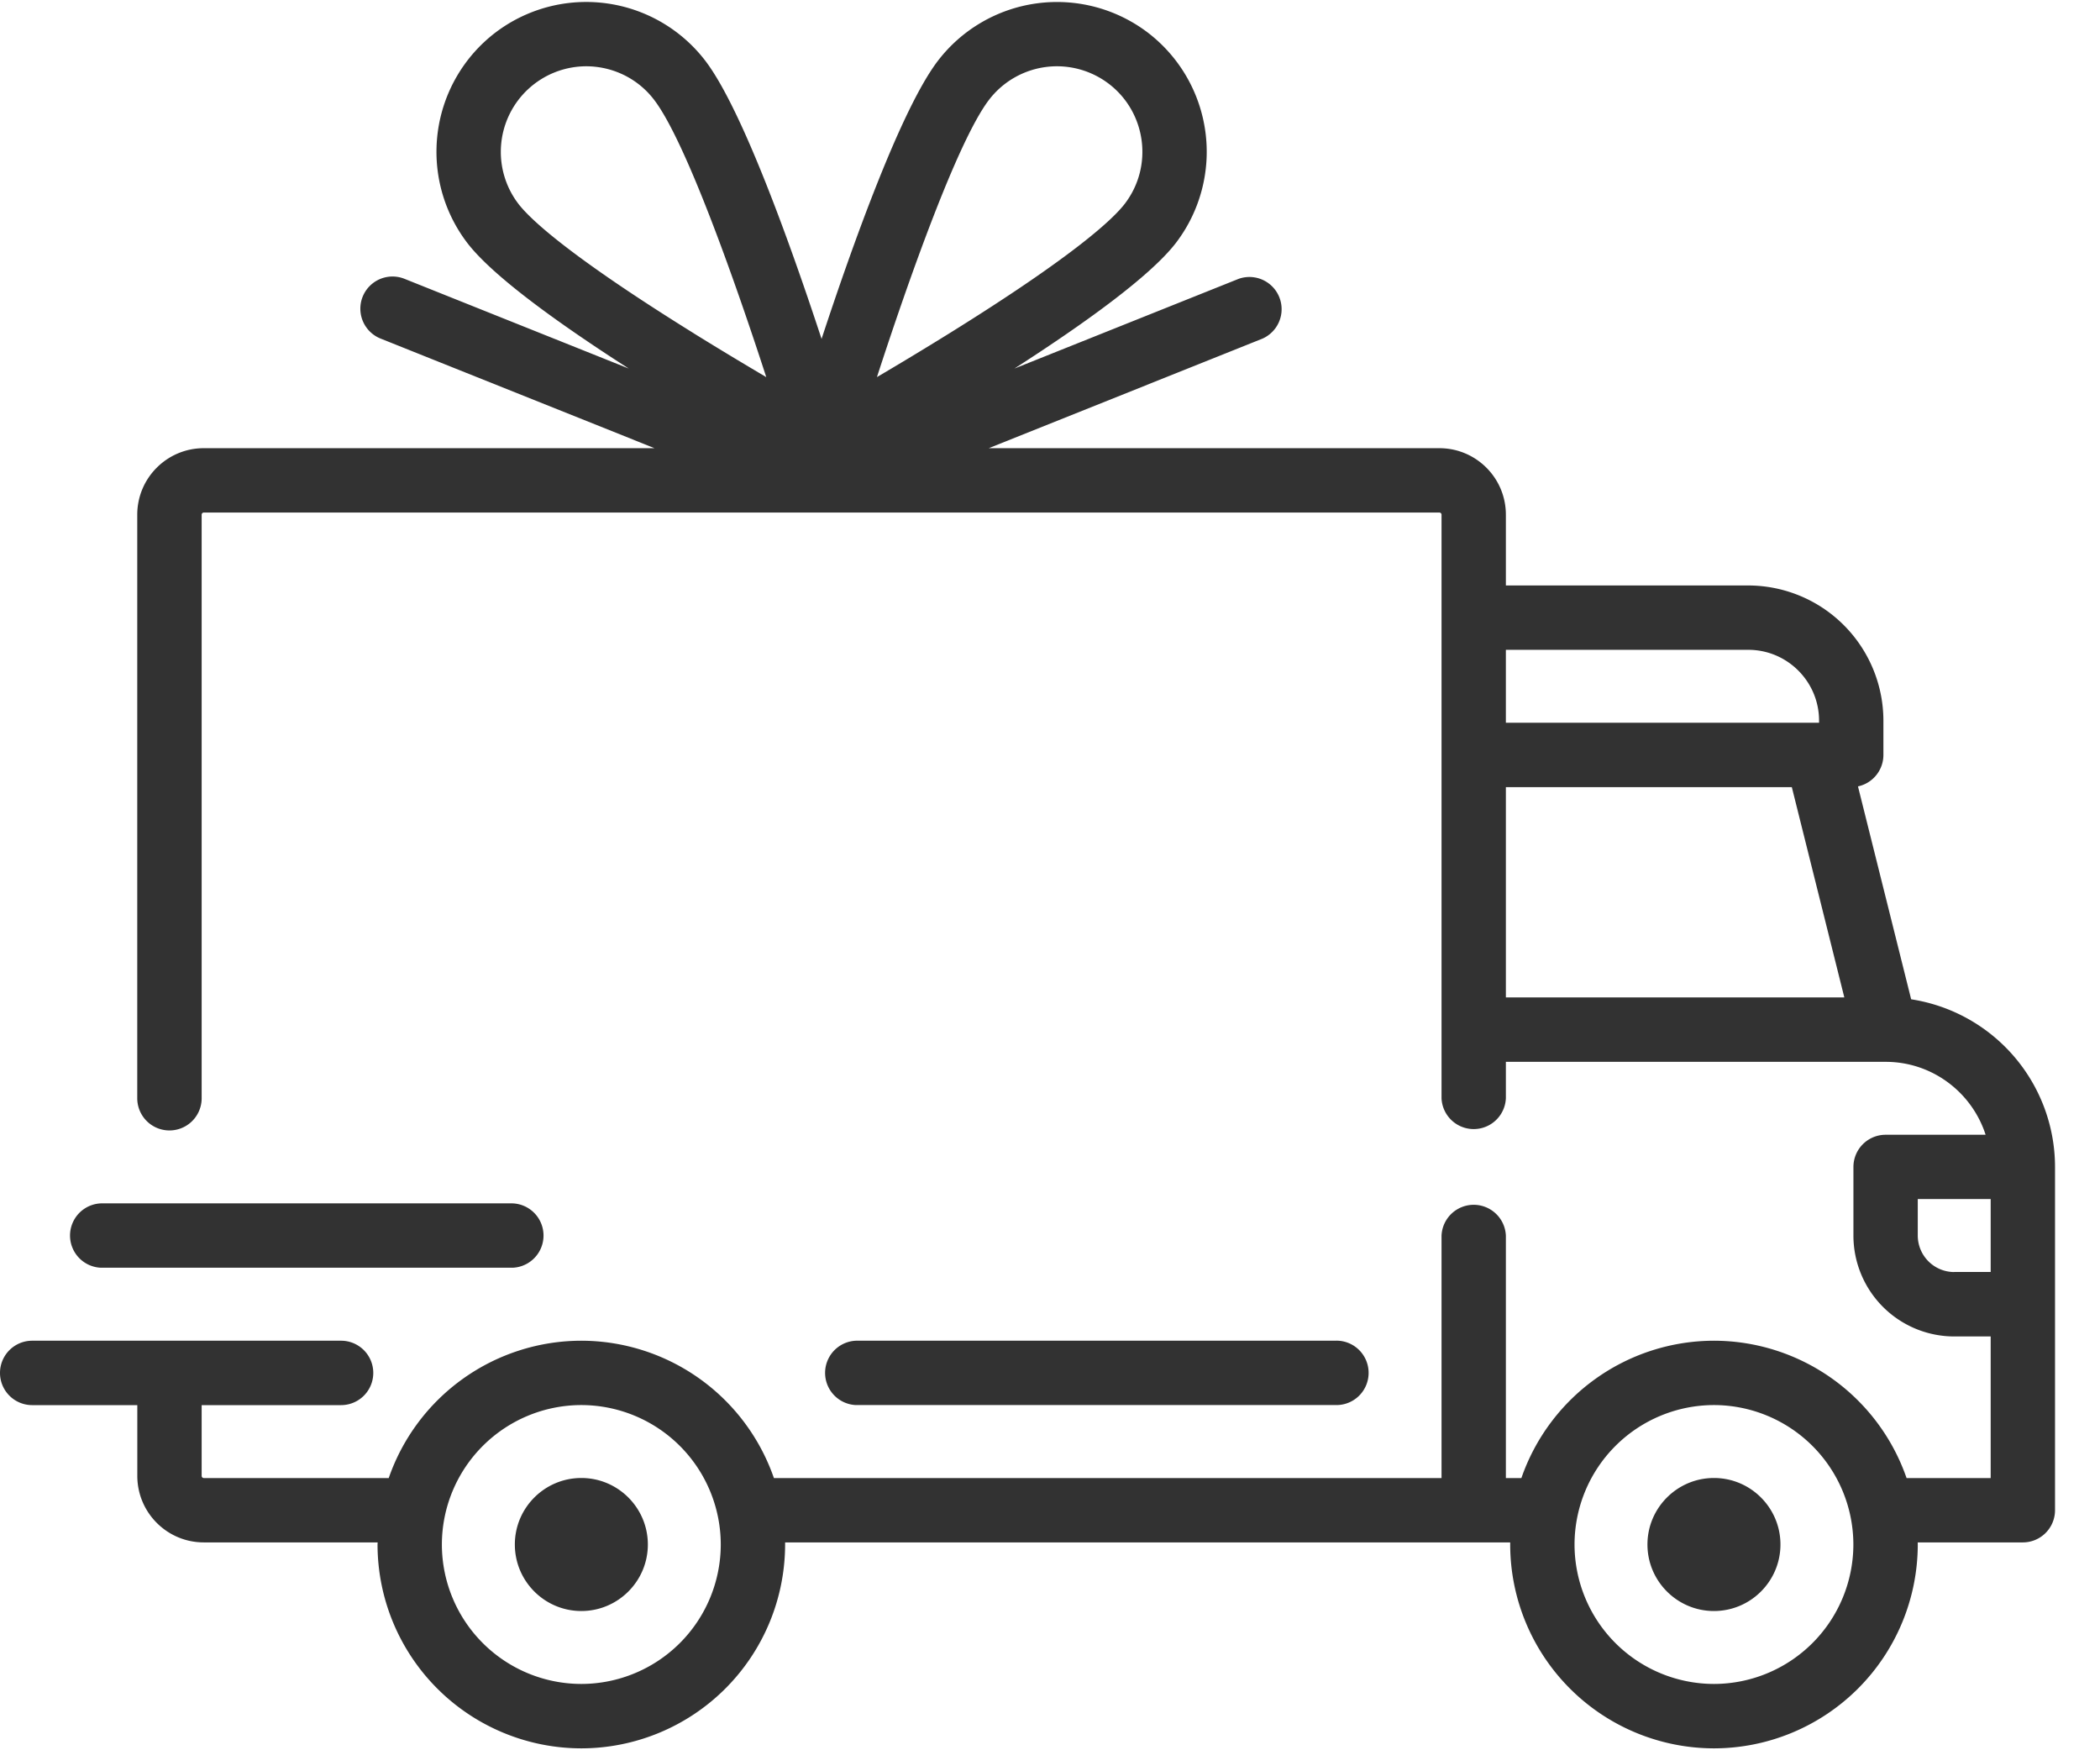 <svg xmlns="http://www.w3.org/2000/svg" width="36" height="30" viewBox="0 0 36 30">
    <g fill="#323232" fill-rule="nonzero">
        <path d="M32.763 17.129l-.912-3.65a.552.552 0 0 0 .436-.539v-.588a2.32 2.32 0 0 0-2.316-2.317h-4.156V8.822c0-.63-.511-1.14-1.14-1.14H16.95l4.695-1.879a.552.552 0 0 0-.41-1.024L17.39 6.317c1.171-.752 2.33-1.58 2.772-2.158a2.572 2.572 0 0 0-.485-3.6 2.572 2.572 0 0 0-3.6.485c-.628.823-1.457 3.135-1.993 4.765-.536-1.63-1.364-3.942-1.991-4.765A2.572 2.572 0 0 0 8.492.559a2.572 2.572 0 0 0-.485 3.6c.441.579 1.6 1.406 2.772 2.158L6.934 4.779a.551.551 0 1 0-.41 1.024l4.696 1.879H3.493c-.628 0-1.14.51-1.14 1.14v10.002a.552.552 0 0 0 1.104 0V8.822c0-.02.016-.037.036-.037h21.182c.02 0 .037.016.037.037v10.002a.552.552 0 0 0 1.103 0V18.2H32.326c.8 0 1.48.526 1.713 1.25h-1.715a.552.552 0 0 0-.551.552v1.177a1.73 1.73 0 0 0 1.728 1.728h.625v2.427h-1.442a3.5 3.5 0 0 0-3.302-2.354 3.499 3.499 0 0 0-3.301 2.354h-.266v-4.155a.552.552 0 0 0-1.103 0v4.155H13.267a3.5 3.5 0 0 0-3.301-2.354 3.499 3.499 0 0 0-3.302 2.354h-3.17a.037.037 0 0 1-.037-.037v-1.213h2.39a.552.552 0 0 0 0-1.104H.552a.552.552 0 0 0 0 1.104h1.802v1.213c0 .629.51 1.14 1.14 1.14h2.98l-.002.037a3.498 3.498 0 0 0 3.494 3.493 3.498 3.498 0 0 0 3.493-3.493v-.037h12.43v.037a3.498 3.498 0 0 0 3.493 3.493 3.498 3.498 0 0 0 3.494-3.493l-.001-.037h1.803a.552.552 0 0 0 .551-.551V20a2.91 2.91 0 0 0-2.466-2.872zM11.897 5.715C9.72 4.363 9.075 3.741 8.884 3.49a1.467 1.467 0 0 1 1.164-2.354c.442 0 .88.199 1.167.577.534.7 1.37 3.054 1.921 4.751-.372-.22-.8-.476-1.24-.749zm3.136.749c.551-1.697 1.387-4.052 1.92-4.751a1.467 1.467 0 0 1 2.055-.277c.642.49.766 1.412.276 2.054-.19.25-.836.873-3.012 2.225-.44.273-.867.53-1.24.749zm10.782 4.674h4.156c.669 0 1.213.545 1.213 1.214v.036h-5.369v-1.25zm0 5.958v-3.604h4.902l.9 3.604h-5.802zM9.965 28.863a2.393 2.393 0 0 1-2.39-2.39 2.393 2.393 0 0 1 2.39-2.39 2.393 2.393 0 0 1 2.391 2.39 2.393 2.393 0 0 1-2.39 2.39zm19.417 0a2.393 2.393 0 0 1-2.39-2.39 2.393 2.393 0 0 1 2.39-2.39 2.393 2.393 0 0 1 2.39 2.39 2.393 2.393 0 0 1-2.39 2.39zm4.119-7.06a.626.626 0 0 1-.625-.626v-.625h1.25v1.25h-.625z"/>
        <path d="M9.966 25.333c-.629 0-1.14.511-1.14 1.14 0 .629.511 1.14 1.14 1.14.628 0 1.14-.511 1.14-1.14 0-.629-.512-1.14-1.14-1.14zM29.382 25.333c-.628 0-1.14.511-1.14 1.14 0 .629.512 1.14 1.14 1.14.629 0 1.14-.511 1.14-1.14 0-.629-.511-1.14-1.14-1.14zM22.91 22.98h-8.237a.552.552 0 0 0 0 1.103h8.237a.552.552 0 0 0 0-1.104zM8.789 20.626h-7.06a.552.552 0 0 0 0 1.103h7.06a.552.552 0 0 0 0-1.103z"/>
    </g>
</svg>
